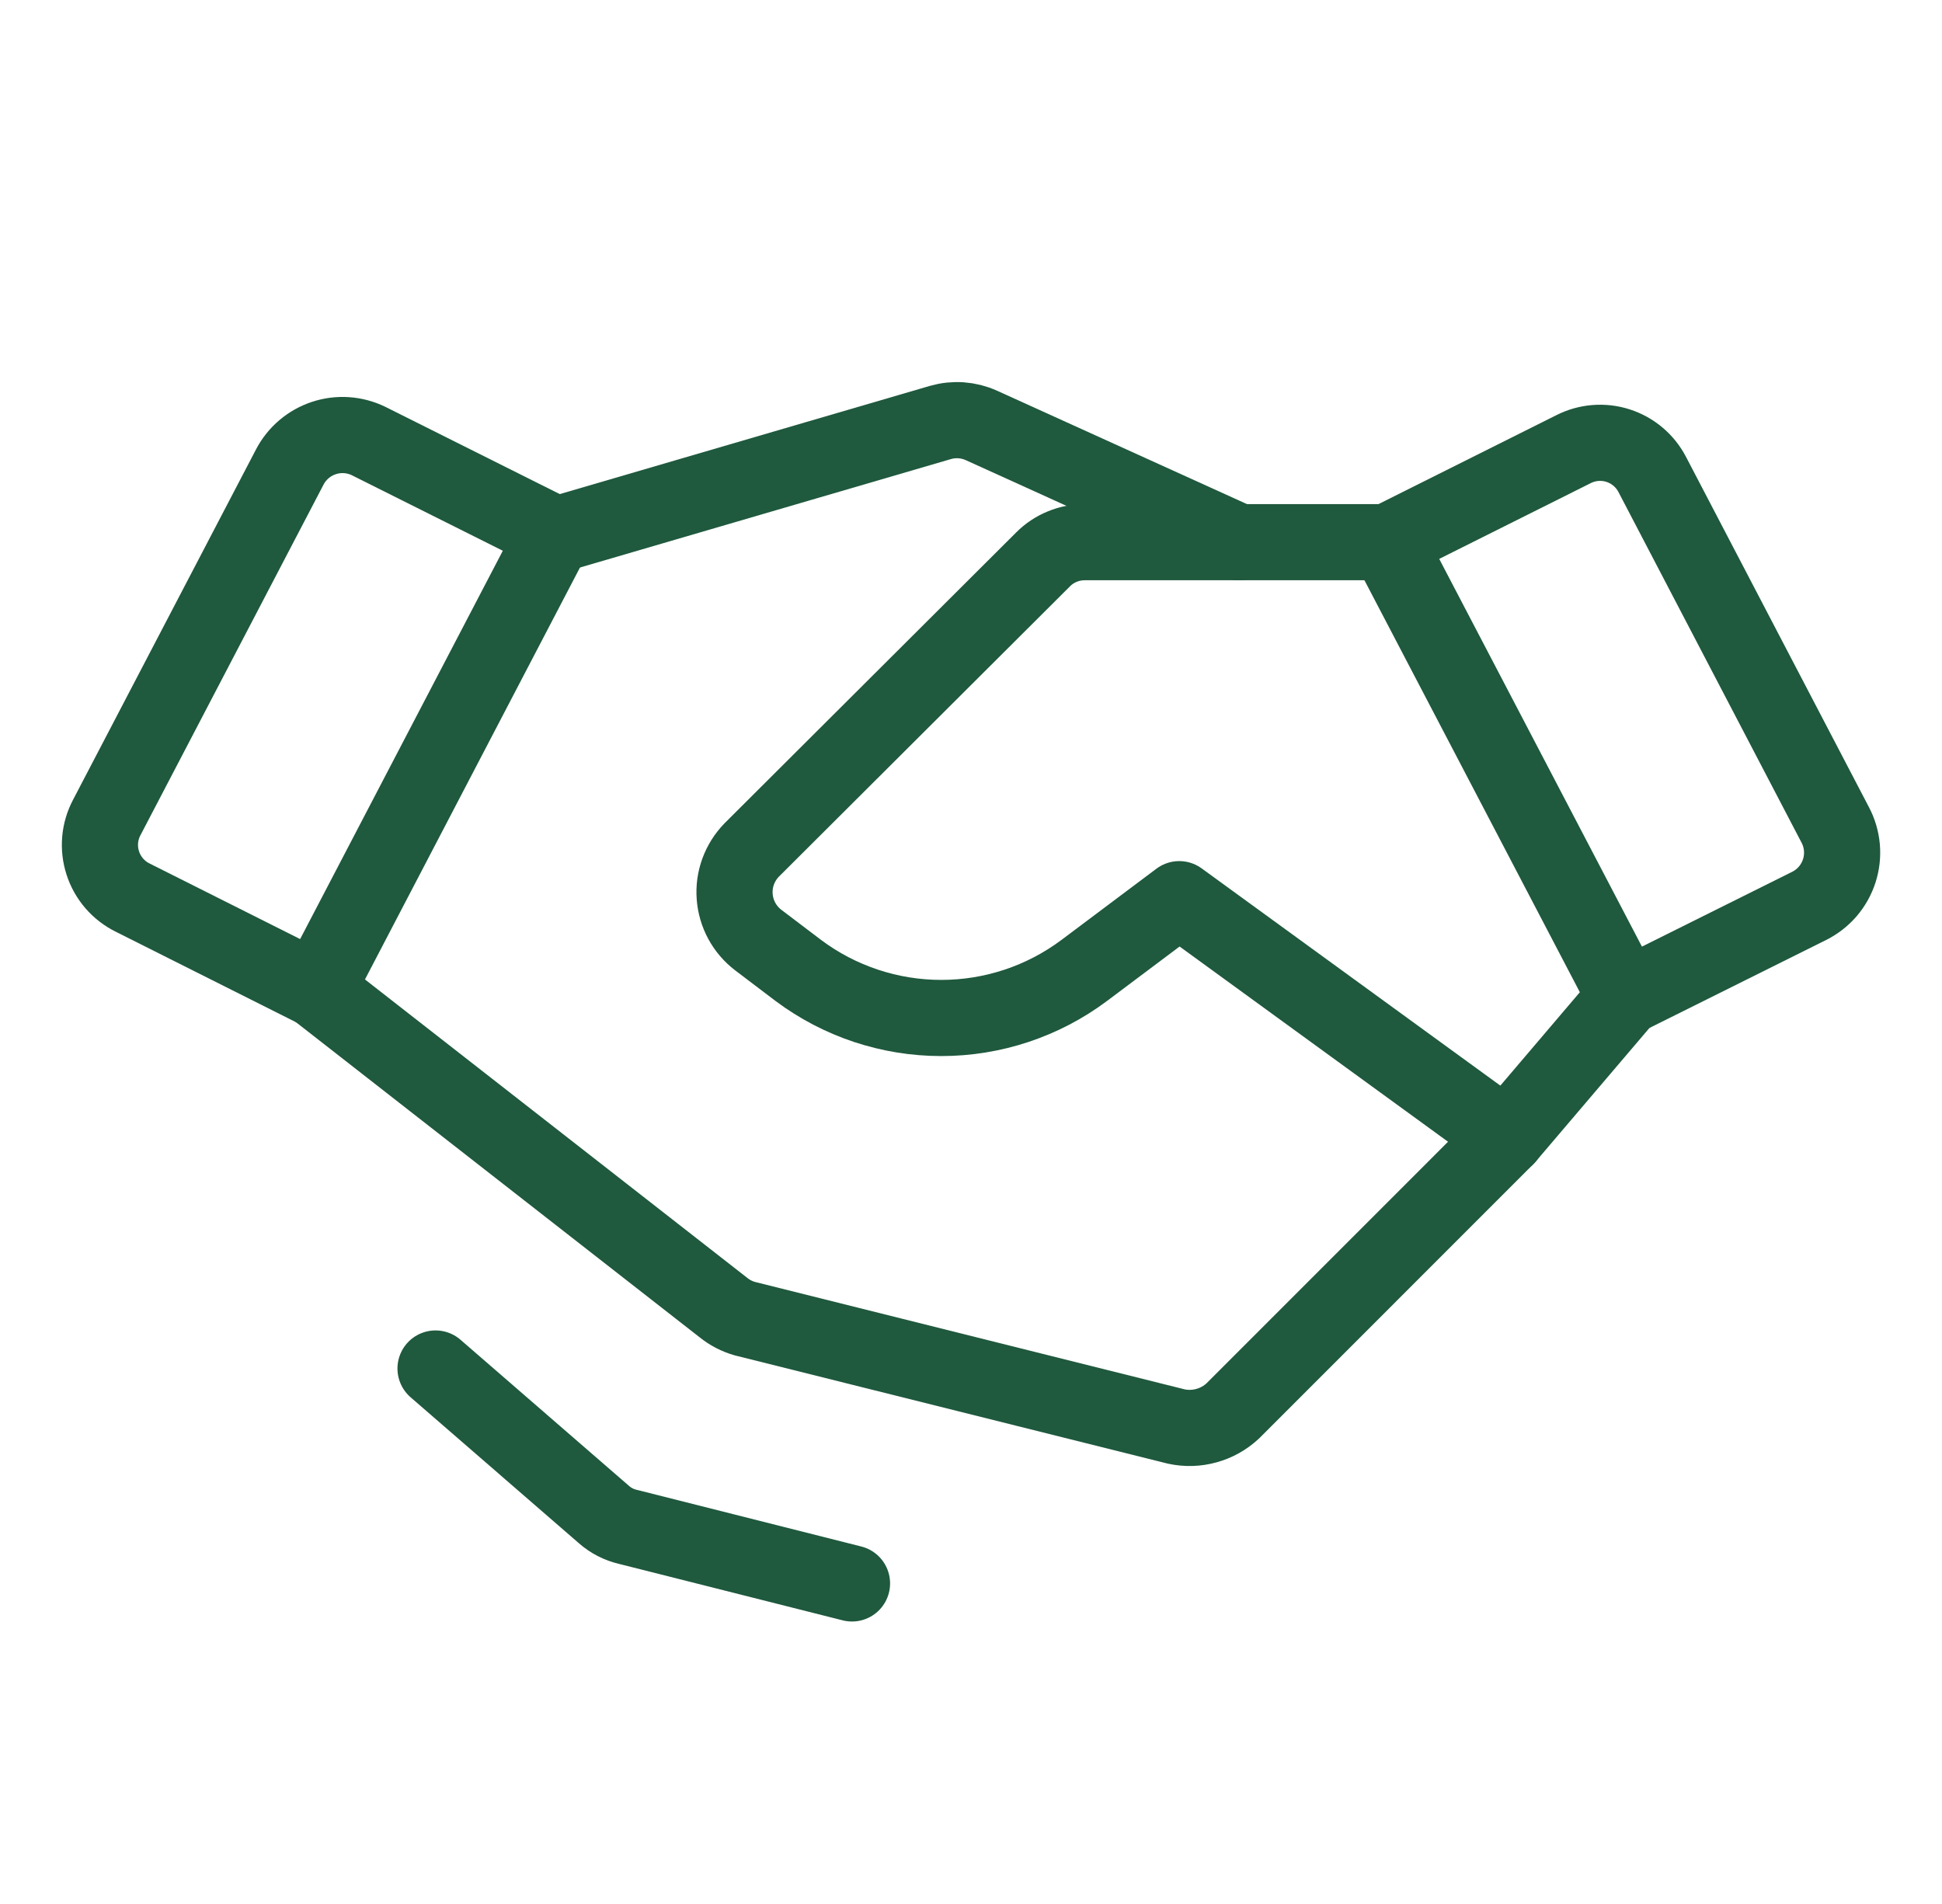 <?xml version="1.0" encoding="UTF-8"?>
<svg xmlns="http://www.w3.org/2000/svg" width="51" height="50" viewBox="0 0 51 50" fill="none">
  <path d="M47.512 23.789L42.688 26.191L36.438 14.238L41.32 11.797C41.683 11.612 42.105 11.578 42.492 11.702C42.88 11.827 43.203 12.099 43.391 12.461L48.195 21.66C48.293 21.844 48.352 22.046 48.371 22.254C48.389 22.461 48.366 22.67 48.302 22.869C48.238 23.067 48.136 23.25 48 23.409C47.864 23.567 47.698 23.696 47.512 23.789V23.789Z" stroke="#1F593E" stroke-width="2" stroke-linecap="round" stroke-linejoin="round"></path>
  <path d="M8.313 25.996L3.488 23.574C3.303 23.483 3.137 23.356 3.002 23.2C2.866 23.043 2.763 22.861 2.7 22.664C2.636 22.468 2.612 22.26 2.63 22.054C2.648 21.848 2.708 21.648 2.805 21.465L7.609 12.266C7.797 11.904 8.119 11.631 8.506 11.503C8.892 11.375 9.314 11.404 9.68 11.582L14.562 14.024L8.313 25.996Z" stroke="#1F593E" stroke-width="2" stroke-linecap="round" stroke-linejoin="round"></path>
  <path d="M42.688 26.191L39.562 29.863L32.375 37.051C32.179 37.234 31.942 37.367 31.683 37.438C31.425 37.51 31.153 37.518 30.891 37.461L19.562 34.629C19.356 34.571 19.163 34.471 18.996 34.336L8.312 25.996" stroke="#1F593E" stroke-width="2" stroke-linecap="round" stroke-linejoin="round"></path>
  <path d="M39.563 29.863L30.969 23.613L28.469 25.488C27.386 26.297 26.07 26.733 24.719 26.733C23.367 26.733 22.052 26.297 20.969 25.488L19.914 24.688C19.736 24.552 19.588 24.38 19.481 24.183C19.374 23.986 19.311 23.769 19.294 23.546C19.277 23.322 19.308 23.098 19.385 22.887C19.462 22.677 19.582 22.485 19.738 22.324L27.395 14.688C27.538 14.544 27.709 14.431 27.897 14.354C28.084 14.277 28.285 14.238 28.488 14.238H36.438" stroke="#1F593E" stroke-width="2" stroke-linecap="round" stroke-linejoin="round"></path>
  <path d="M14.68 14.023L24.699 11.094C25.055 10.992 25.436 11.019 25.773 11.172L32.531 14.238" stroke="#1F593E" stroke-width="2" stroke-linecap="round" stroke-linejoin="round"></path>
  <path d="M22.375 41.582L16.496 40.098C16.256 40.044 16.035 39.929 15.852 39.766L11.438 35.938" stroke="#1F593E" stroke-width="2" stroke-linecap="round" stroke-linejoin="round"></path>
</svg>
